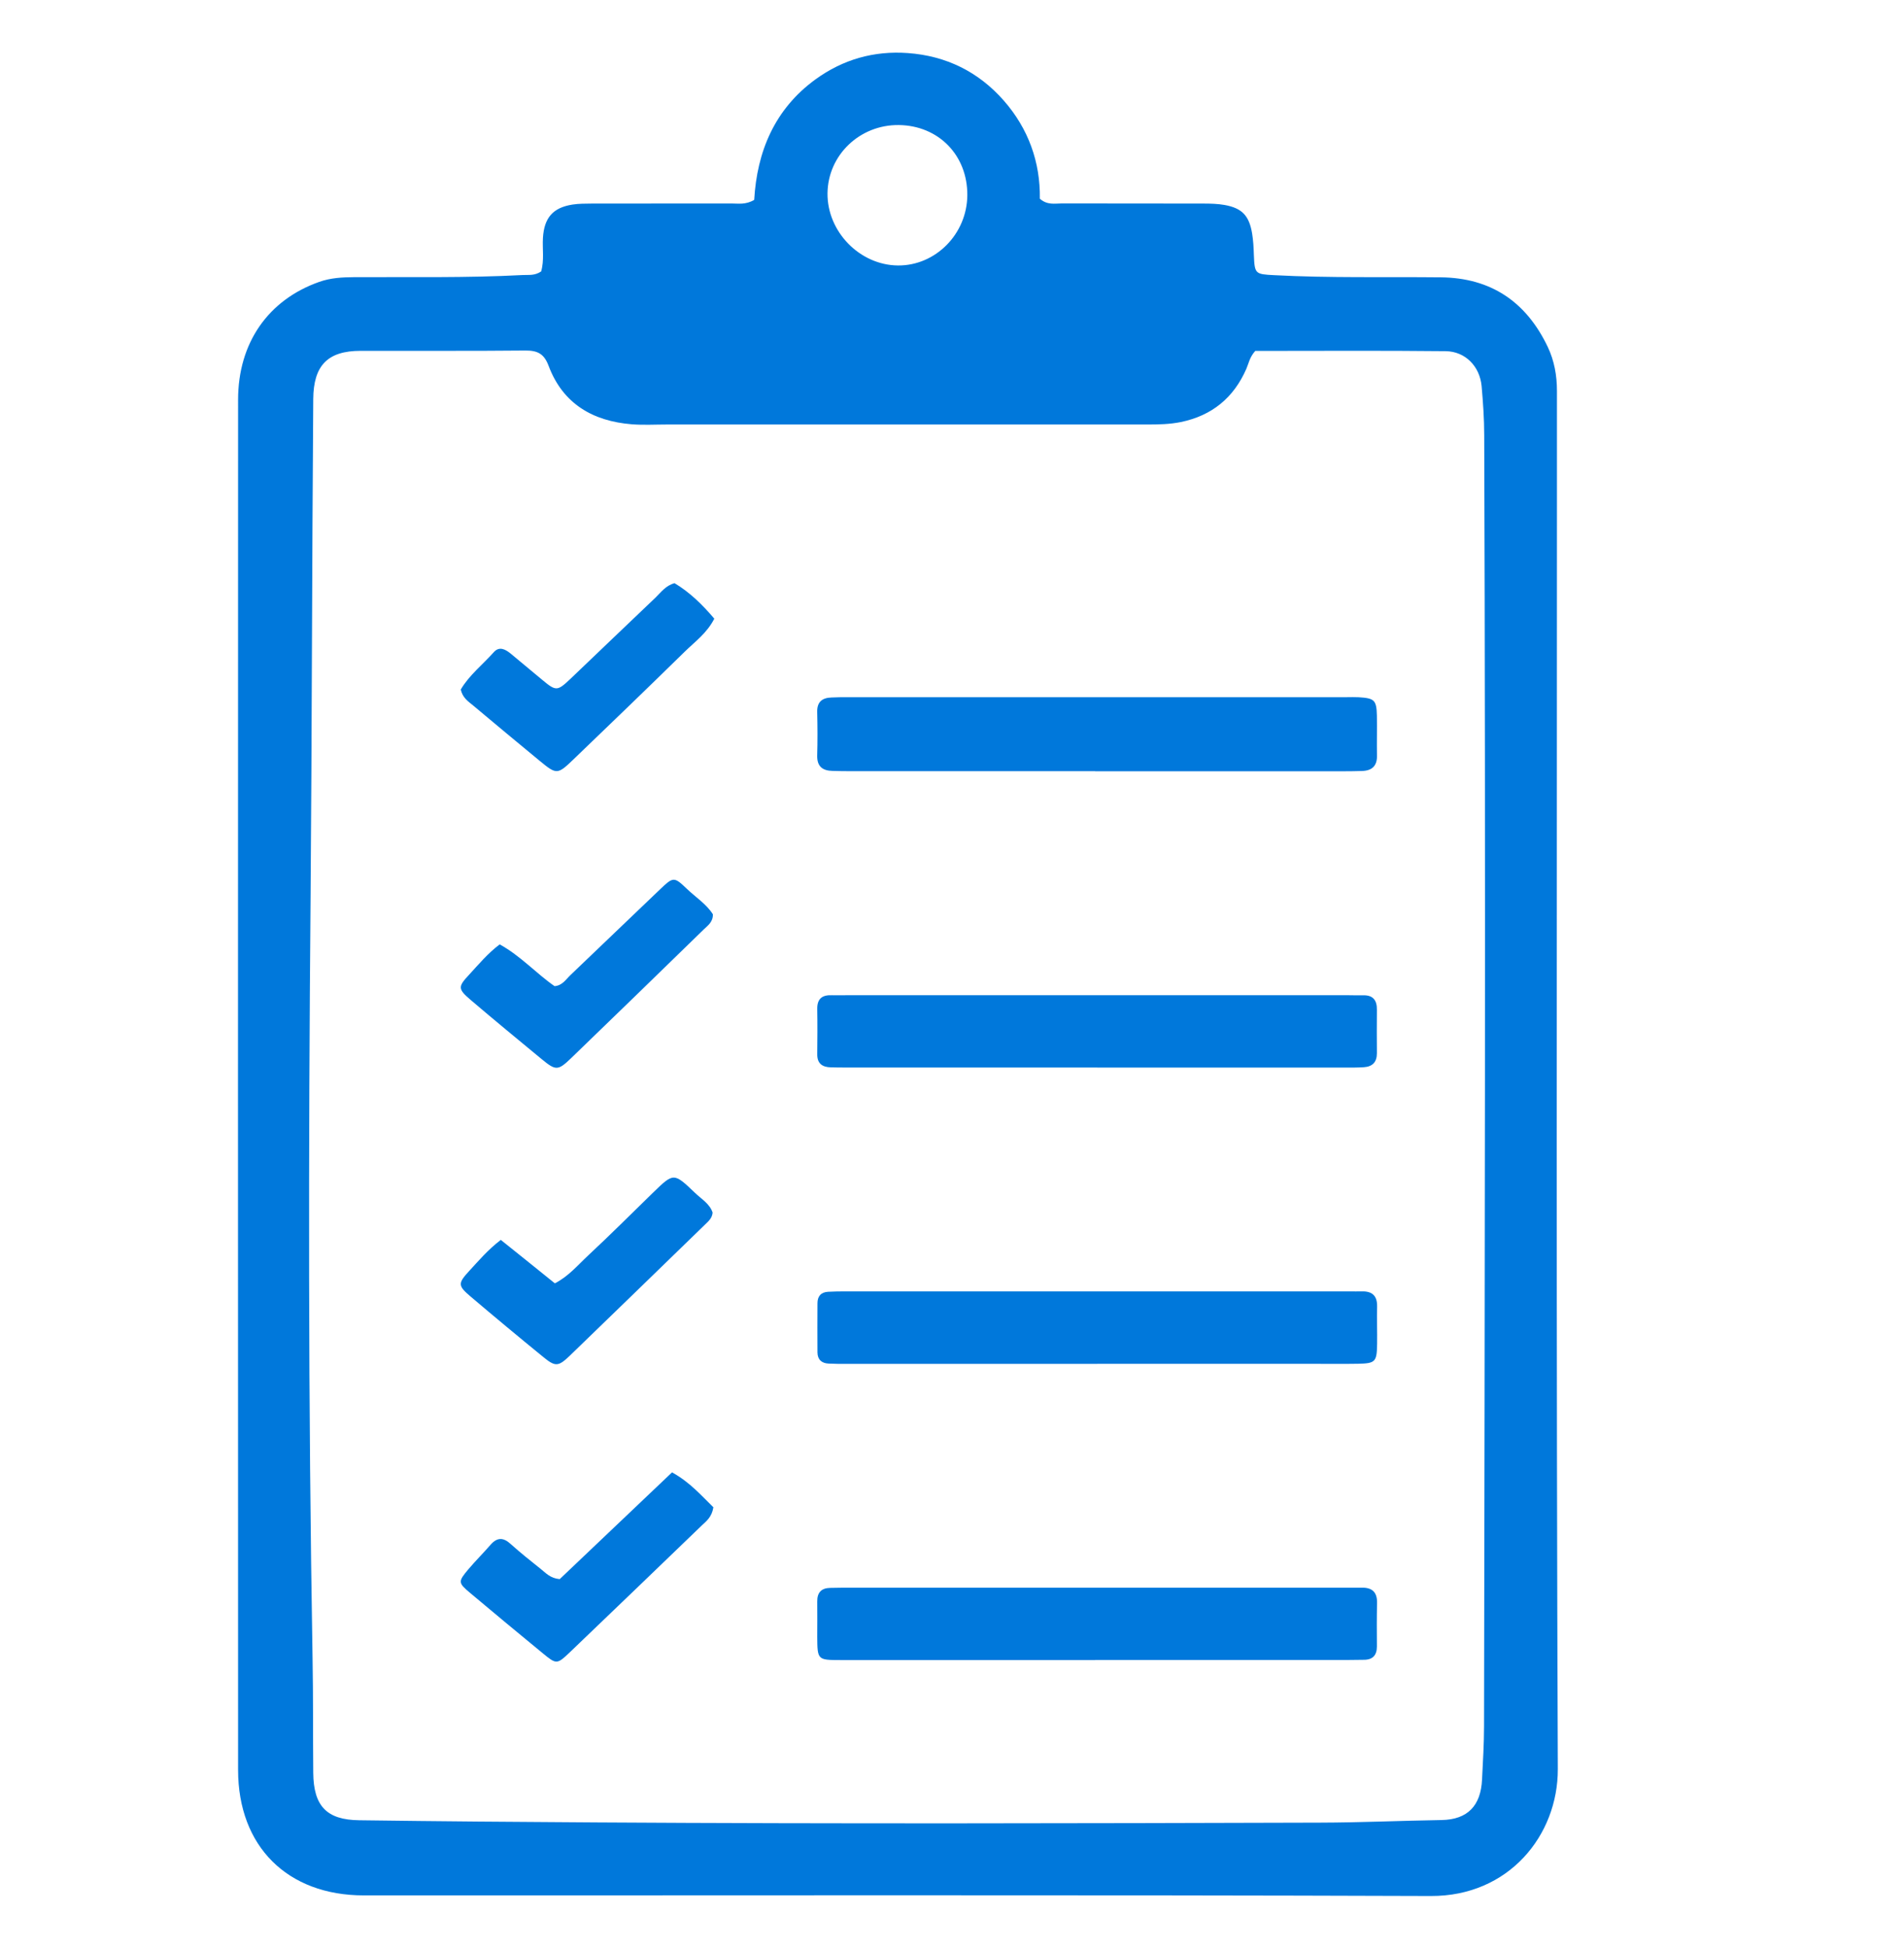 <svg width="44" height="45" viewBox="0 0 44 45" fill="none" xmlns="http://www.w3.org/2000/svg">
<g clip-path="url(#clip0_233_327)">
<g clip-path="url(#clip1_233_327)">
<path d="M12.505 6.274C12.581 6.009 12.531 5.749 12.547 5.493C12.576 5.032 12.777 4.797 13.229 4.726C13.377 4.703 13.53 4.705 13.68 4.703C14.753 4.703 15.826 4.703 16.898 4.701C17.061 4.701 17.231 4.735 17.429 4.618C17.493 3.506 17.897 2.524 18.845 1.834C19.481 1.372 20.198 1.169 20.98 1.226C21.865 1.29 22.612 1.658 23.198 2.325C23.768 2.976 24.043 3.75 24.03 4.591C24.204 4.744 24.377 4.7 24.538 4.7C25.627 4.703 26.714 4.7 27.802 4.703C27.967 4.703 28.137 4.707 28.298 4.735C28.702 4.808 28.866 4.981 28.935 5.391C28.962 5.555 28.971 5.722 28.976 5.889C28.994 6.33 29.006 6.334 29.445 6.357C30.729 6.425 32.012 6.393 33.297 6.407C34.456 6.419 35.272 6.974 35.768 8.016C35.92 8.337 35.98 8.678 35.98 9.032C35.979 9.928 35.98 10.823 35.98 11.719C35.98 21.435 35.961 31.151 36 40.869C36.005 42.397 34.869 43.809 33.067 43.802C24.846 43.773 16.627 43.791 8.407 43.788C6.642 43.788 5.502 42.655 5.502 40.889C5.498 30.337 5.5 19.787 5.502 9.235C5.502 7.922 6.198 6.928 7.378 6.512C7.64 6.419 7.909 6.405 8.182 6.403C9.481 6.396 10.781 6.423 12.078 6.354C12.213 6.346 12.351 6.375 12.507 6.27L12.505 6.274ZM29.008 8.107C28.877 8.253 28.857 8.394 28.804 8.516C28.511 9.19 28.006 9.603 27.285 9.751C27.031 9.802 26.776 9.807 26.519 9.807C22.818 9.807 19.116 9.807 15.415 9.807C15.142 9.807 14.87 9.823 14.599 9.802C13.7 9.729 13.008 9.329 12.678 8.452C12.572 8.169 12.42 8.097 12.142 8.098C10.873 8.111 9.603 8.102 8.334 8.105C7.573 8.105 7.244 8.442 7.239 9.221C7.21 13.06 7.208 16.9 7.177 20.74C7.127 26.598 7.122 32.457 7.223 38.315C7.239 39.196 7.231 40.076 7.239 40.956C7.246 41.726 7.55 42.043 8.301 42.052C10.127 42.077 11.956 42.091 13.783 42.102C19.357 42.137 24.933 42.123 30.507 42.107C31.442 42.105 32.378 42.062 33.315 42.047C33.916 42.036 34.221 41.717 34.249 41.109C34.269 40.7 34.295 40.291 34.295 39.882C34.311 29.94 34.334 19.998 34.299 10.055C34.299 9.676 34.272 9.297 34.239 8.92C34.196 8.463 33.863 8.118 33.407 8.113C31.943 8.097 30.477 8.107 29.01 8.107H29.008ZM22.354 4.511C22.361 3.588 21.69 2.9 20.771 2.889C19.87 2.878 19.134 3.581 19.123 4.463C19.113 5.351 19.867 6.124 20.748 6.133C21.619 6.142 22.347 5.406 22.354 4.511Z" fill="#0078DB"/>
<path d="M25.308 17.816C23.421 17.816 21.535 17.816 19.649 17.816C19.513 17.816 19.378 17.814 19.242 17.81C19.009 17.805 18.878 17.709 18.885 17.451C18.895 17.119 18.893 16.784 18.885 16.45C18.879 16.215 19 16.121 19.214 16.114C19.334 16.108 19.454 16.107 19.577 16.107C23.425 16.107 27.273 16.107 31.123 16.107C31.214 16.107 31.304 16.103 31.394 16.108C31.764 16.13 31.81 16.172 31.819 16.537C31.826 16.839 31.814 17.143 31.821 17.448C31.828 17.7 31.702 17.807 31.465 17.812C31.329 17.816 31.194 17.818 31.058 17.818C29.141 17.818 27.224 17.818 25.307 17.818L25.308 17.816Z" fill="#0078DB"/>
<path d="M25.356 31.509C23.423 31.509 21.488 31.509 19.555 31.509C19.419 31.509 19.283 31.509 19.148 31.502C18.989 31.495 18.893 31.41 18.891 31.246C18.888 30.867 18.89 30.486 18.891 30.108C18.891 29.946 18.973 29.852 19.137 29.843C19.258 29.837 19.378 29.834 19.5 29.834C23.398 29.834 27.296 29.834 31.194 29.834C31.284 29.834 31.375 29.837 31.467 29.834C31.709 29.827 31.829 29.933 31.824 30.186C31.817 30.474 31.828 30.762 31.824 31.05C31.817 31.461 31.785 31.497 31.389 31.506C30.996 31.513 30.603 31.507 30.21 31.507C28.594 31.507 26.977 31.507 25.36 31.507L25.356 31.509Z" fill="#0078DB"/>
<path d="M25.308 38.351C23.345 38.351 21.38 38.351 19.417 38.351C18.893 38.351 18.89 38.344 18.886 37.817C18.886 37.543 18.89 37.271 18.886 36.997C18.884 36.791 18.98 36.688 19.185 36.684C19.292 36.682 19.396 36.681 19.502 36.679C23.4 36.679 27.298 36.679 31.194 36.679C31.284 36.679 31.375 36.682 31.467 36.679C31.709 36.674 31.828 36.782 31.823 37.035C31.814 37.369 31.817 37.702 31.819 38.036C31.819 38.24 31.723 38.345 31.518 38.345C31.398 38.345 31.276 38.349 31.155 38.349C29.206 38.349 27.257 38.349 25.308 38.349V38.351Z" fill="#0078DB"/>
<path d="M25.36 24.662C23.427 24.662 21.494 24.662 19.561 24.662C19.44 24.662 19.32 24.662 19.198 24.658C19.003 24.653 18.884 24.571 18.886 24.356C18.89 24.007 18.892 23.659 18.886 23.308C18.883 23.07 19.003 22.983 19.223 22.992C19.329 22.995 19.433 22.992 19.54 22.992C23.42 22.992 27.302 22.992 31.182 22.992C31.288 22.992 31.392 22.997 31.499 22.994C31.73 22.986 31.823 23.109 31.819 23.331C31.816 23.666 31.816 23.998 31.819 24.333C31.819 24.537 31.716 24.642 31.52 24.655C31.384 24.664 31.249 24.664 31.113 24.664C29.196 24.664 27.277 24.664 25.36 24.664V24.662Z" fill="#0078DB"/>
<path d="M15.587 13.472C15.941 13.683 16.236 13.973 16.507 14.293C16.334 14.631 16.058 14.825 15.824 15.055C14.972 15.89 14.112 16.718 13.252 17.544C12.882 17.9 12.862 17.898 12.469 17.575C11.956 17.151 11.444 16.728 10.937 16.301C10.823 16.207 10.69 16.122 10.648 15.93C10.839 15.602 11.152 15.357 11.411 15.067C11.54 14.921 11.685 15.003 11.809 15.106C12.053 15.309 12.296 15.513 12.54 15.714C12.847 15.969 12.88 15.969 13.179 15.686C13.836 15.062 14.487 14.432 15.146 13.808C15.275 13.685 15.38 13.529 15.59 13.472H15.587Z" fill="#0078DB"/>
<path d="M12.935 36.481C13.781 35.678 14.654 34.849 15.53 34.015C15.944 34.242 16.215 34.559 16.486 34.822C16.449 35.05 16.323 35.142 16.215 35.244C15.203 36.218 14.19 37.195 13.174 38.166C12.87 38.457 12.859 38.454 12.54 38.192C11.981 37.732 11.421 37.269 10.866 36.802C10.584 36.565 10.584 36.54 10.821 36.257C10.986 36.062 11.17 35.879 11.338 35.686C11.491 35.512 11.632 35.516 11.8 35.669C12.025 35.871 12.261 36.06 12.498 36.248C12.615 36.341 12.717 36.462 12.933 36.481H12.935Z" fill="#0078DB"/>
<path d="M11.545 21.816C12.032 22.083 12.388 22.486 12.815 22.782C12.995 22.769 13.077 22.627 13.183 22.526C13.873 21.869 14.558 21.208 15.249 20.55C15.557 20.255 15.576 20.249 15.873 20.534C16.079 20.731 16.327 20.888 16.474 21.122C16.479 21.302 16.355 21.382 16.261 21.474C15.242 22.467 14.222 23.458 13.199 24.445C12.894 24.738 12.845 24.738 12.517 24.468C11.969 24.016 11.42 23.564 10.88 23.104C10.581 22.848 10.579 22.799 10.837 22.522C11.06 22.28 11.273 22.024 11.547 21.818L11.545 21.816Z" fill="#0078DB"/>
<path d="M11.574 28.645C12.013 28.997 12.413 29.317 12.822 29.648C13.137 29.488 13.351 29.228 13.59 29.006C14.1 28.531 14.592 28.039 15.091 27.553C15.567 27.091 15.569 27.087 16.061 27.558C16.21 27.701 16.403 27.811 16.468 28.014C16.456 28.147 16.369 28.215 16.295 28.288C15.252 29.299 14.211 30.313 13.165 31.322C12.9 31.576 12.832 31.578 12.551 31.347C11.988 30.888 11.43 30.424 10.876 29.954C10.582 29.705 10.579 29.65 10.834 29.372C11.057 29.131 11.271 28.875 11.575 28.643L11.574 28.645Z" fill="#0078DB"/>
</g>
</g>
<defs>
<clipPath id="clip0_233_327">
<rect width="44" height="44" fill="white" transform="translate(0 0.667)"/>
</clipPath>
<clipPath id="clip1_233_327">
<rect width="44" height="44" fill="white" transform="translate(0 1.217)"/>
</clipPath>
</defs>
</svg>
